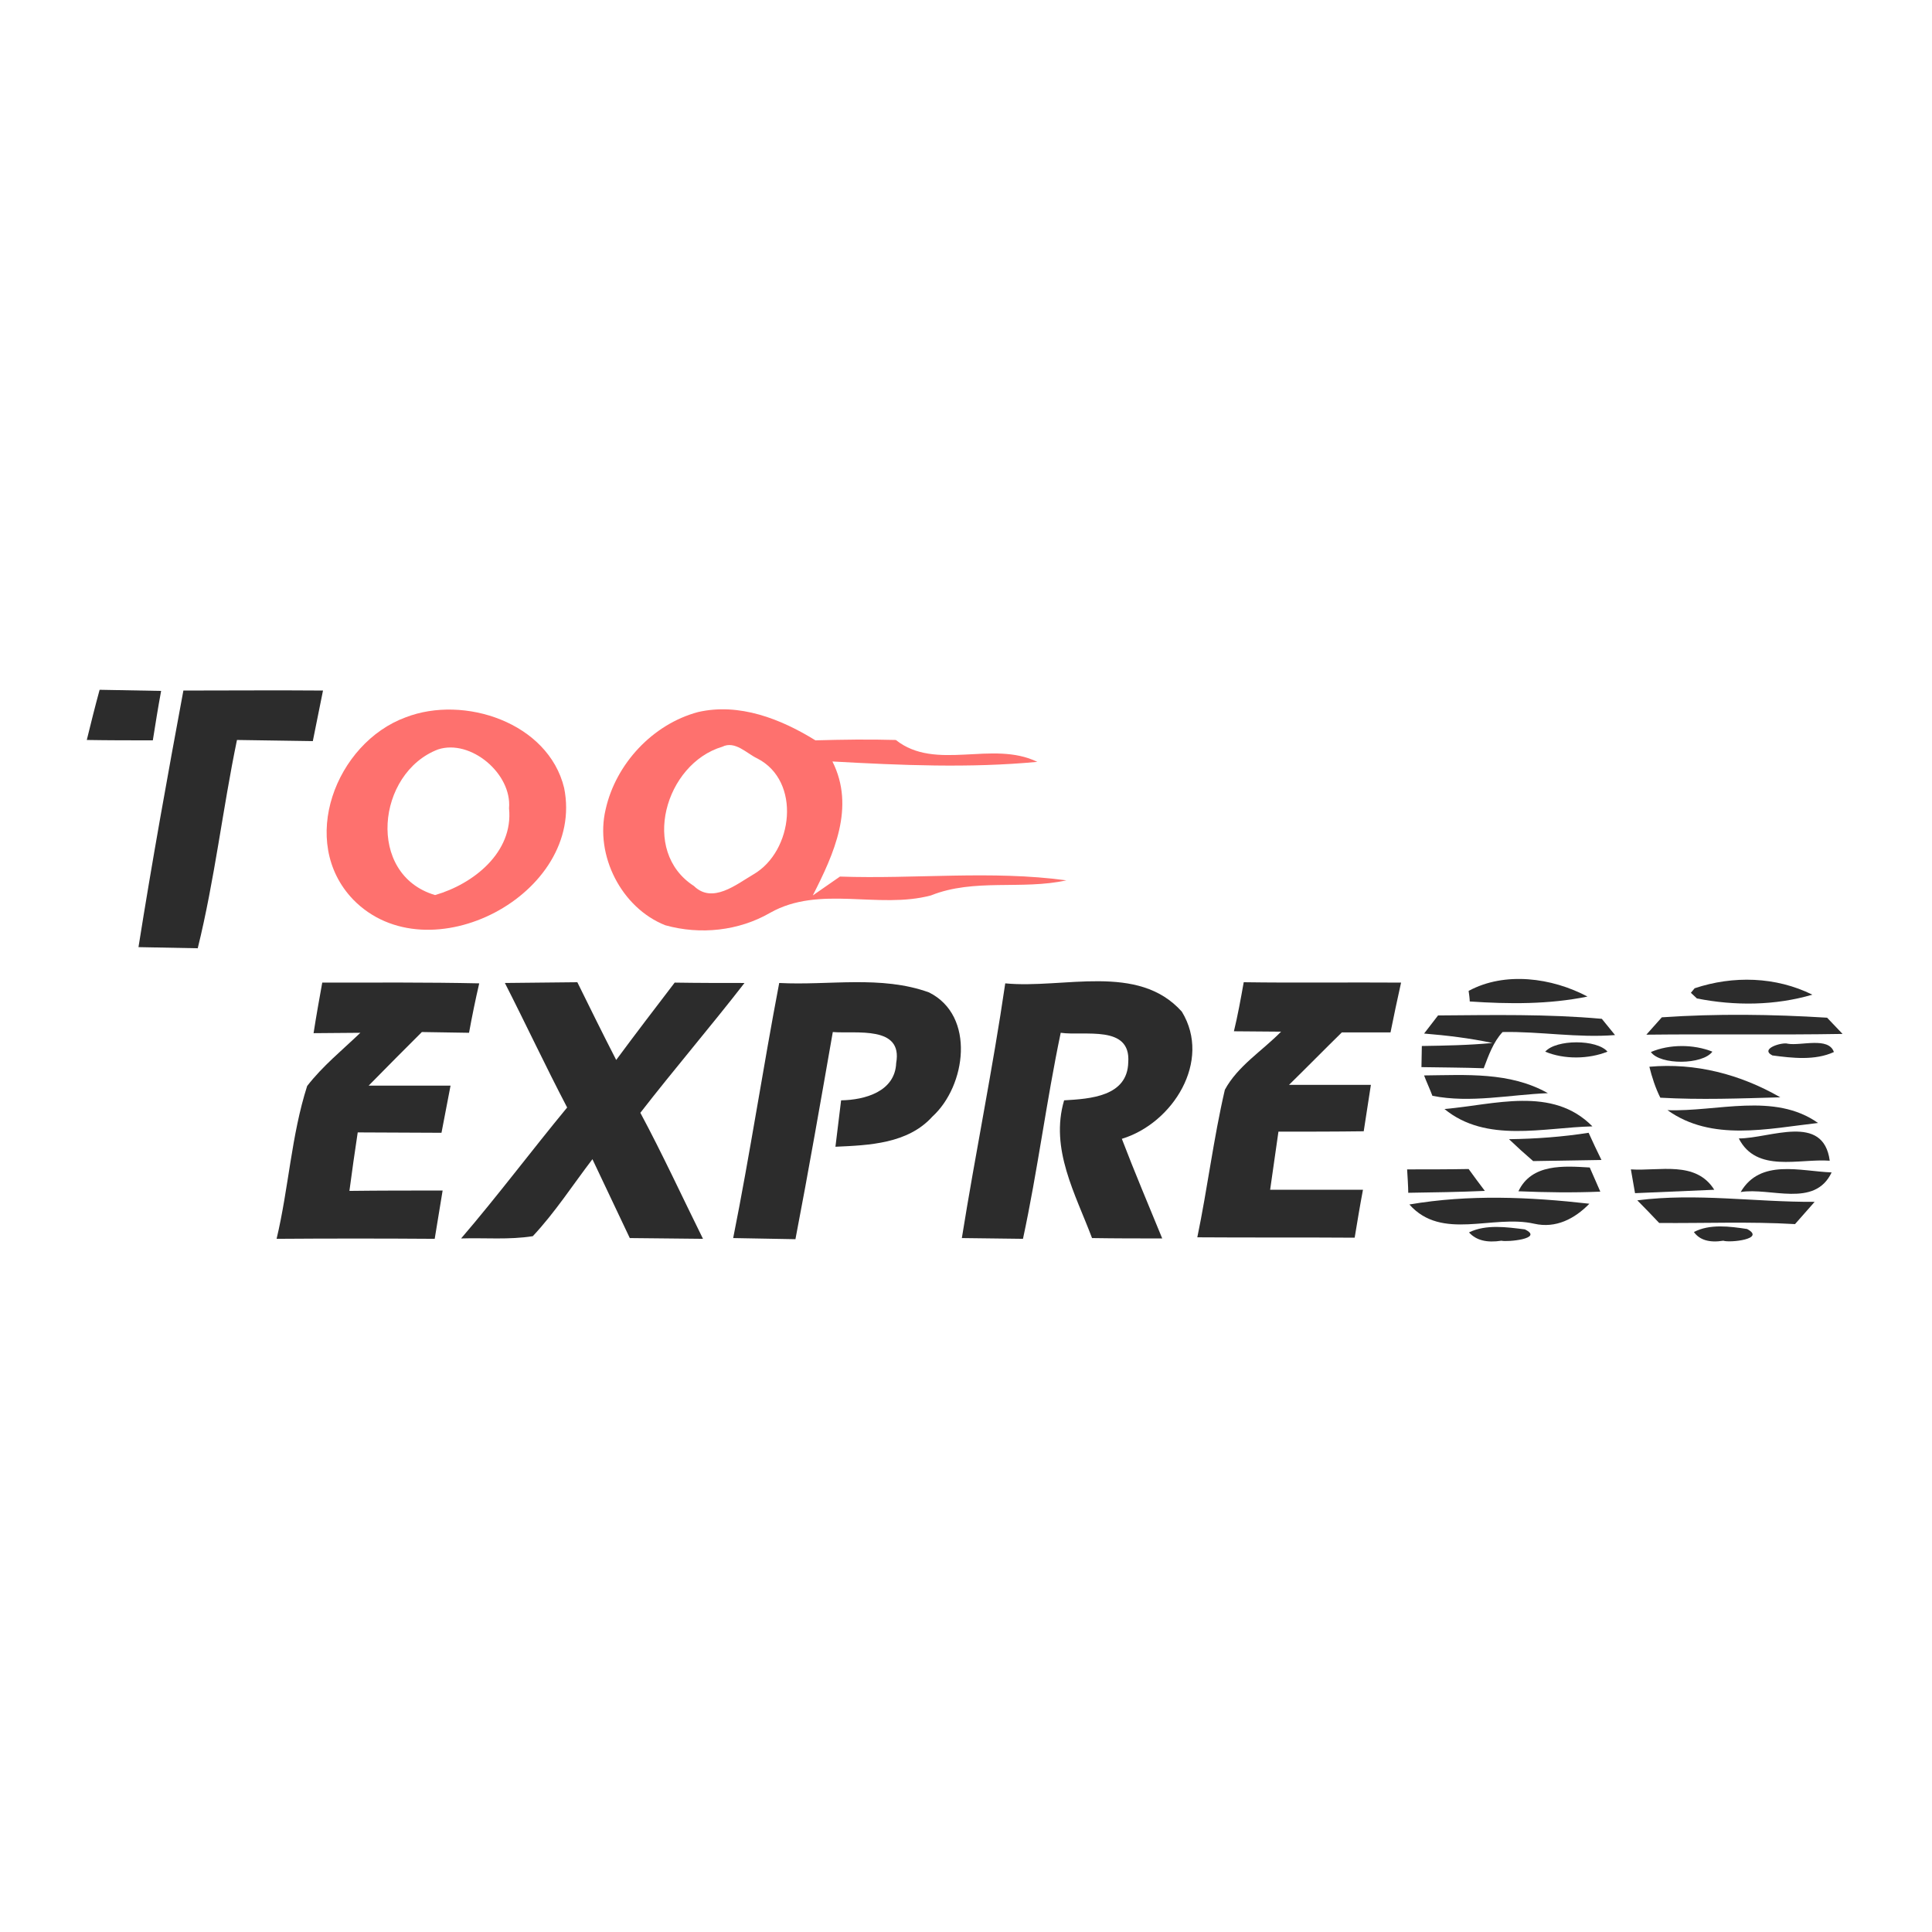 <?xml version="1.0" encoding="utf-8"?>
<!-- Generator: Adobe Illustrator 21.1.0, SVG Export Plug-In . SVG Version: 6.00 Build 0)  -->
<svg version="1.1" id="Layer_1" xmlns="http://www.w3.org/2000/svg" xmlns:xlink="http://www.w3.org/1999/xlink" x="0px" y="0px"
	 viewBox="0 0 512 512" style="enable-background:new 0 0 512 512;" xml:space="preserve">
<style type="text/css">
	.st0{fill:#FFFFFF;}
	.st1{fill:#2C2C2C;}
	.st2{fill:#FE716E;}
</style>
<rect y="0" class="st0" width="512" height="512"/>
<g id="_x23_2c2c2cff">
	<path class="st1" d="M23,196.1c1.1-4.5,2.2-8.9,3.4-13.3c5.5,0.1,10.9,0.2,16.3,0.3c-0.8,4.3-1.5,8.7-2.2,13.1
		C34.7,196.2,28.8,196.2,23,196.1z"/>
	<path class="st1" d="M48.6,183c12.4,0,24.7-0.1,37,0c-0.9,4.5-1.8,8.9-2.7,13.4c-6.7-0.1-13.4-0.2-20.1-0.3
		c-3.8,18.3-5.9,37-10.4,55.2c-5.2-0.1-10.5-0.2-15.7-0.3C40.3,228.3,44.4,205.6,48.6,183z"/>
	<path class="st1" d="M85.4,260.4c13.9,0,27.8-0.1,41.6,0.2c-1,4.3-1.9,8.7-2.7,13.1c-4.2-0.1-8.4-0.1-12.5-0.2
		c-4.7,4.7-9.4,9.4-14.1,14.2c7.2,0,14.5,0,21.7,0c-0.8,4.2-1.6,8.3-2.4,12.5c-7.4,0-14.8-0.1-22.2-0.1c-0.8,5.2-1.5,10.3-2.2,15.5
		c8.2-0.1,16.4-0.1,24.7-0.1c-0.7,4.3-1.4,8.5-2.1,12.8c-14-0.1-27.9-0.1-41.9,0c3.2-13.4,3.9-27.4,8.1-40.5
		c4.1-5.3,9.3-9.5,14.1-14.1c-4.1,0-8.3,0.1-12.4,0.1C83.8,269.3,84.6,264.8,85.4,260.4z"/>
	<path class="st1" d="M133.8,260.5c6.4-0.1,12.8-0.1,19.2-0.2c3.4,6.9,6.8,13.8,10.3,20.6c5.1-6.9,10.3-13.7,15.5-20.5
		c6.2,0.1,12.4,0.1,18.5,0.1c-9,11.6-18.6,22.8-27.6,34.4c5.9,11,11.1,22.3,16.6,33.4c-6.4-0.1-12.9-0.1-19.4-0.2
		c-3.3-7-6.6-13.9-9.9-20.9c-5.2,6.8-9.9,14.1-15.8,20.4c-6.3,1-12.7,0.4-19,0.6c9.7-11.3,18.6-23.2,28.1-34.7
		C144.6,282.6,139.4,271.5,133.8,260.5z"/>
	<path class="st1" d="M329.6,260.3c13.9,0.2,27.8,0,41.7,0.1c-1,4.4-1.9,8.8-2.8,13.2c-4.3,0-8.6,0-12.9,0c-4.7,4.6-9.3,9.3-14,13.9
		c7.2,0,14.5,0,21.7,0c-0.6,4.1-1.3,8.2-1.9,12.3c-7.5,0.1-15,0.1-22.6,0.1c-0.7,5.1-1.5,10.3-2.2,15.4c8.2,0,16.4,0,24.6,0
		c-0.8,4.2-1.5,8.5-2.2,12.7c-13.9-0.1-27.8,0-41.7-0.1c2.7-13,4.3-26.2,7.3-39.1c3.4-6.3,9.9-10.3,14.9-15.4
		c-4.2,0-8.3-0.1-12.5-0.1C328,269.2,328.8,264.8,329.6,260.3z"/>
	<path class="st1" d="M389.2,262.6c9.6-5.2,22.1-3.5,31.5,1.5c-10.3,2.1-20.8,2-31.2,1.3C389.5,264.7,389.3,263.3,389.2,262.6z"/>
	<path class="st1" d="M449.1,261.9c10.2-3.4,21.5-3.1,31.2,1.7c-9.9,2.9-20.5,3-30.6,1c-0.4-0.4-1.2-1.1-1.6-1.5L449.1,261.9z"/>
	<path class="st1" d="M194.3,328.1c4.5-22.5,7.9-45.1,12.2-67.6c13.2,0.7,27-2.1,39.7,2.5c12.4,6.2,9.8,24.8,0.9,32.9
		c-6.5,7.2-16.7,7.6-25.7,8c0.5-4.1,1-8.2,1.5-12.3c6.3-0.1,14.3-2.3,14.6-9.9c1.8-10-10.6-7.7-16.8-8.2
		c-3.2,18.3-6.4,36.7-9.9,54.9C205.3,328.3,199.8,328.2,194.3,328.1z"/>
	<path class="st1" d="M266.4,260.6c15.4,1.5,35.2-5.5,46.8,7.5c8,13.1-2.4,29.6-15.9,33.7c3.4,8.9,7.1,17.6,10.7,26.4
		c-6.2,0-12.4,0-18.6-0.1c-4.4-11.7-11.2-23.6-7.4-36.5c6.9-0.4,16.8-1,17-10.1c0.7-10-11.6-6.9-17.9-7.8
		c-3.8,18.1-6.1,36.5-10,54.6c-5.4-0.1-10.8-0.1-16.2-0.2C258.5,305.6,263.1,283.2,266.4,260.6z"/>
	<path class="st1" d="M377.4,273.9c0.9-1.2,2.8-3.6,3.7-4.8c14.5-0.1,29-0.4,43.4,0.9l3.5,4.3c-10,0.8-19.9-1-29.8-0.8
		c-2.5,2.7-3.7,6.2-5,9.6c-5.5-0.2-11-0.2-16.5-0.3l0.1-5.6c6.2-0.1,12.4-0.2,18.7-0.8C389.4,275.1,383.4,274.4,377.4,273.9z"/>
	<path class="st1" d="M440.4,269.6c14.6-1,29.2-0.8,43.8,0.1l4.1,4.3c-17.3,0.3-34.6,0-52,0.2L440.4,269.6z"/>
	<path class="st1" d="M409.5,278.7c2.9-3.3,13.7-3.3,16.5,0C421,280.7,414.5,280.8,409.5,278.7z"/>
	<path class="st1" d="M469.7,279.7c-3.5-1.8,2.7-3.6,4.1-3.1c3.5,0.6,10.8-1.9,12.2,2.2C481,281.1,475,280.4,469.7,279.7z"/>
	<path class="st1" d="M437.5,278.8c4.9-2.1,11.3-2.1,16.3-0.1C451.2,282.2,440,282.3,437.5,278.8z"/>
	<path class="st1" d="M377.4,285c11.1-0.1,22.7-1,32.8,4.7c-10.1,0.4-20.5,2.7-30.6,0.7C379.1,289,377.9,286.4,377.4,285z"/>
	<path class="st1" d="M440,290.9c-1.3-2.6-2.2-5.4-2.9-8.2c12.2-1.1,24.1,2,34.7,8.1C461.2,291.1,450.6,291.5,440,290.9z"/>
	<path class="st1" d="M382.8,293.9c13.1-1.1,28.6-6.2,39.2,4.6C409,298.8,393.9,303,382.8,293.9z"/>
	<path class="st1" d="M441.9,294.2c13.1,0.5,28.3-4.8,39.9,3.4C468.5,299.1,453.6,302.6,441.9,294.2z"/>
	<path class="st1" d="M399.9,301.9c7.1-0.1,14.1-0.6,21.1-1.7c0.8,1.8,2.5,5.4,3.4,7.2c-6,0.1-12,0.2-18.1,0.3
		C404.2,305.9,402,303.9,399.9,301.9z"/>
	<path class="st1" d="M460.8,301.7c8.3,0,22.4-6.8,24.1,5.9C476.7,307,465.5,310.9,460.8,301.7z"/>
	<path class="st1" d="M372.9,309.9c5.4,0,10.9,0,16.3-0.1c1.1,1.5,3.2,4.4,4.3,5.8c-6.8,0.3-13.5,0.4-20.3,0.5
		C373.2,314.6,373,311.5,372.9,309.9z"/>
	<path class="st1" d="M402.4,315.7c3.5-7.4,12.1-6.7,18.9-6.3c0.7,1.6,2.1,4.8,2.8,6.4C416.9,316.1,409.7,316,402.4,315.7z"/>
	<path class="st1" d="M432.2,309.9c7.6,0.5,17.2-2.4,22.1,5.4c-7,0.3-14,0.6-21,0.9C433,314.6,432.5,311.5,432.2,309.9z"/>
	<path class="st1" d="M461.3,315.9c5.2-8.9,15.8-5.5,24.1-5.2C480.9,320.2,469.2,314.6,461.3,315.9z"/>
	<path class="st1" d="M373.5,319.2c15.8-2.7,31.8-2,47.7-0.2c-3.9,4-8.9,6.6-14.6,5.3C395.5,321.8,382.1,328.9,373.5,319.2z"/>
	<path class="st1" d="M433.9,318.1c15.7-2,31.3,0.5,47,0.4c-1.3,1.5-3.9,4.4-5.2,5.9c-12-0.7-24-0.2-36-0.3
		C438.3,322.6,435.4,319.6,433.9,318.1z"/>
	<path class="st1" d="M389.3,326.6c4.5-2.2,10-1.4,14.8-0.8c5.2,2.5-4.8,3.4-6.2,3C394,329.4,391.2,328.7,389.3,326.6z"/>
	<path class="st1" d="M448.9,326.5c4.2-2.2,9.5-1.5,14.1-0.8c5.1,2.7-4.7,3.7-6.3,3.1C453,329.4,450.4,328.6,448.9,326.5z"/>
</g>
<g id="_x23_fe716eff">
	<path class="st2" d="M107.5,190.1c15.5-6,37.8,1.4,42,18.7c5.7,28.2-36,50-55.9,29.6C78.9,223.1,89,196.9,107.5,190.1 M116.1,198.6
		c-16.3,6.2-19.1,33.2-0.8,38.6c10.1-2.9,20.8-11.3,19.6-23C135.7,205,124.7,195.8,116.1,198.6z"/>
	<path class="st2" d="M160.5,214.5c2.7-12.1,12.5-22.6,24.5-25.8c10.9-2.5,21.9,1.8,31.1,7.5c7.1-0.2,14.2-0.3,21.3-0.1
		c10.6,8.4,25.6,0,37.5,5.8c-18,1.7-36.2,0.9-54.3-0.1c6.1,12.1,0.4,24.5-5.2,35.5c2.4-1.7,4.8-3.3,7.2-5c20,0.7,40.1-1.7,60,1
		c-11.8,2.6-24.4-0.6-35.9,4c-13.9,3.7-29.5-2.8-42.6,4.6c-8.3,4.8-18.5,5.9-27.8,3.3C164.7,240.6,157.6,226.7,160.5,214.5
		 M191.4,197.9c-15.1,4.5-21.8,27.7-7.5,36.9c4.9,4.8,11.2-0.4,15.8-3.1c10.5-6.1,12.7-24.7,1-30.7
		C197.9,199.7,194.8,196.2,191.4,197.9z"/>
</g>
</svg>
